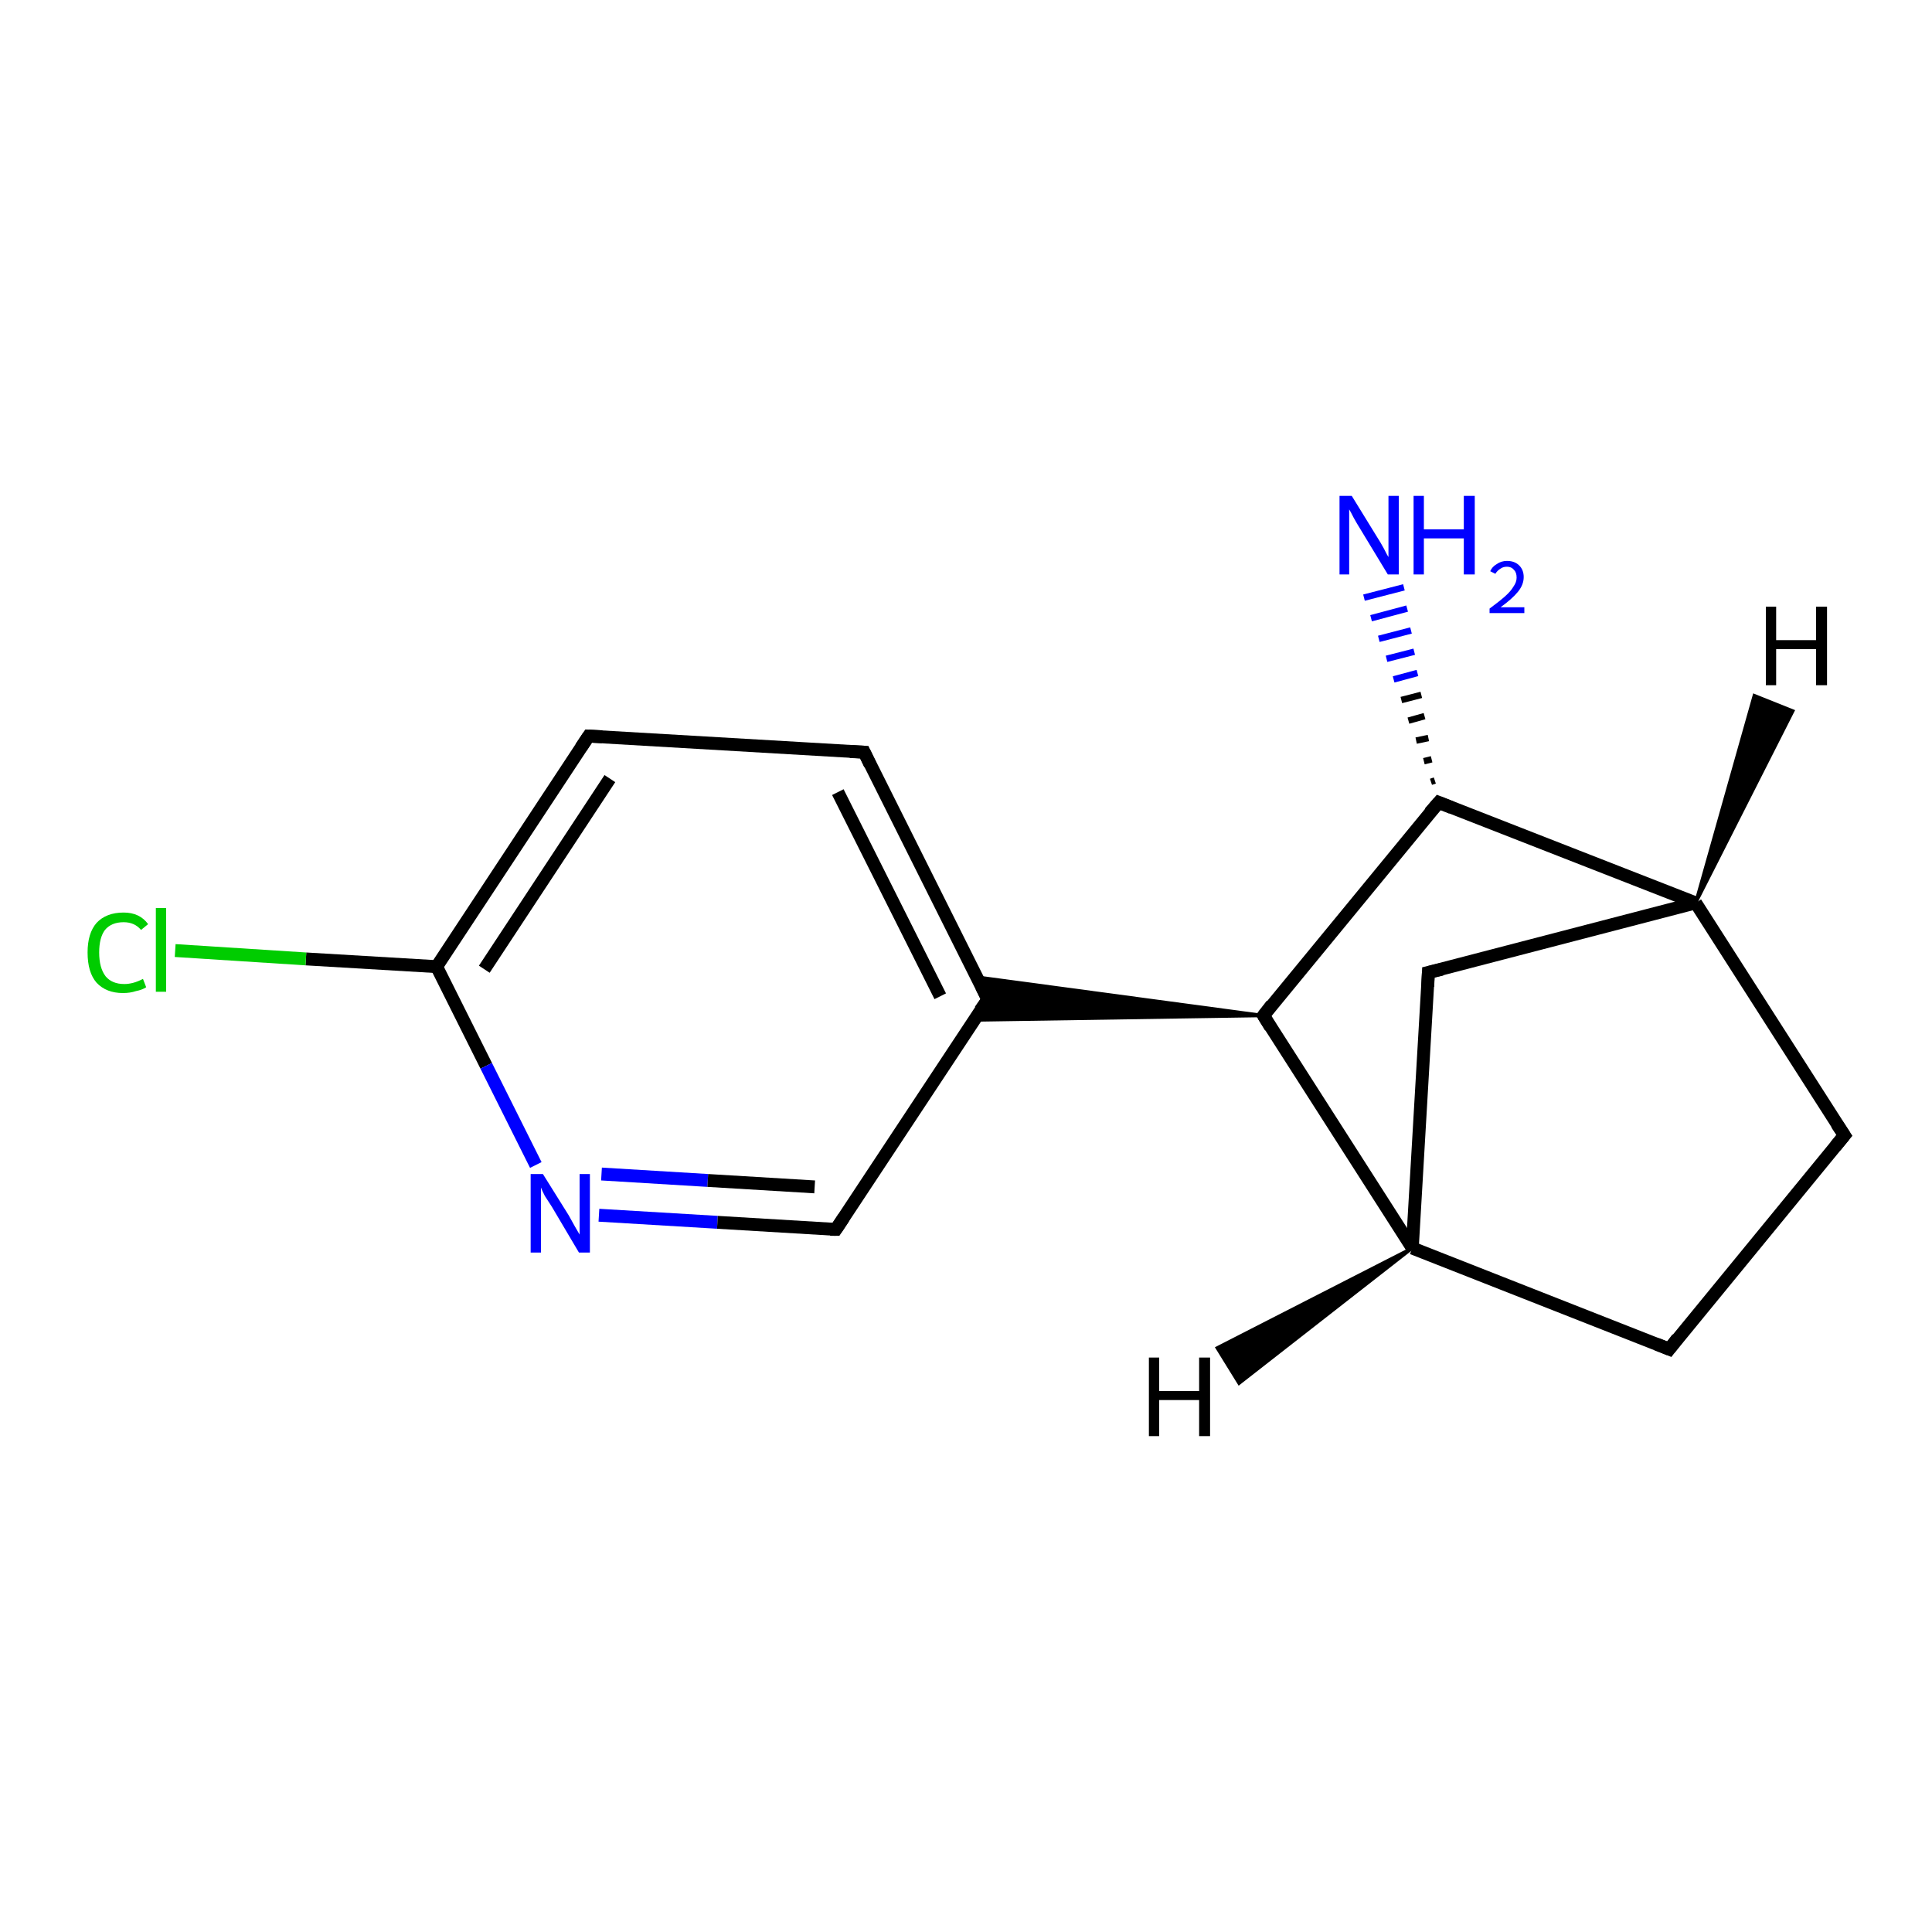 <?xml version='1.0' encoding='iso-8859-1'?>
<svg version='1.1' baseProfile='full'
              xmlns='http://www.w3.org/2000/svg'
                      xmlns:rdkit='http://www.rdkit.org/xml'
                      xmlns:xlink='http://www.w3.org/1999/xlink'
                  xml:space='preserve'
width='300px' height='300px' viewBox='0 0 300 300'>
<!-- END OF HEADER -->
<rect style='opacity:1.0;fill:#FFFFFF;stroke:none' width='300.0' height='300.0' x='0.0' y='0.0'> </rect>
<path class='bond-0 atom-1 atom-0' d='M 222.2,121.4 L 222.8,121.2' style='fill:none;fill-rule:evenodd;stroke:#000000;stroke-width:1.0px;stroke-linecap:butt;stroke-linejoin:miter;stroke-opacity:1' />
<path class='bond-0 atom-1 atom-0' d='M 221.1,118.2 L 222.3,117.9' style='fill:none;fill-rule:evenodd;stroke:#000000;stroke-width:1.0px;stroke-linecap:butt;stroke-linejoin:miter;stroke-opacity:1' />
<path class='bond-0 atom-1 atom-0' d='M 219.9,115.0 L 221.8,114.6' style='fill:none;fill-rule:evenodd;stroke:#000000;stroke-width:1.0px;stroke-linecap:butt;stroke-linejoin:miter;stroke-opacity:1' />
<path class='bond-0 atom-1 atom-0' d='M 218.7,111.9 L 221.2,111.2' style='fill:none;fill-rule:evenodd;stroke:#000000;stroke-width:1.0px;stroke-linecap:butt;stroke-linejoin:miter;stroke-opacity:1' />
<path class='bond-0 atom-1 atom-0' d='M 217.6,108.7 L 220.7,107.9' style='fill:none;fill-rule:evenodd;stroke:#000000;stroke-width:1.0px;stroke-linecap:butt;stroke-linejoin:miter;stroke-opacity:1' />
<path class='bond-0 atom-1 atom-0' d='M 216.4,105.5 L 220.1,104.5' style='fill:none;fill-rule:evenodd;stroke:#0000FF;stroke-width:1.0px;stroke-linecap:butt;stroke-linejoin:miter;stroke-opacity:1' />
<path class='bond-0 atom-1 atom-0' d='M 215.3,102.3 L 219.6,101.2' style='fill:none;fill-rule:evenodd;stroke:#0000FF;stroke-width:1.0px;stroke-linecap:butt;stroke-linejoin:miter;stroke-opacity:1' />
<path class='bond-0 atom-1 atom-0' d='M 214.1,99.2 L 219.1,97.9' style='fill:none;fill-rule:evenodd;stroke:#0000FF;stroke-width:1.0px;stroke-linecap:butt;stroke-linejoin:miter;stroke-opacity:1' />
<path class='bond-0 atom-1 atom-0' d='M 212.9,96.0 L 218.5,94.5' style='fill:none;fill-rule:evenodd;stroke:#0000FF;stroke-width:1.0px;stroke-linecap:butt;stroke-linejoin:miter;stroke-opacity:1' />
<path class='bond-0 atom-1 atom-0' d='M 211.8,92.8 L 218.0,91.2' style='fill:none;fill-rule:evenodd;stroke:#0000FF;stroke-width:1.0px;stroke-linecap:butt;stroke-linejoin:miter;stroke-opacity:1' />
<path class='bond-1 atom-1 atom-2' d='M 223.4,124.6 L 263.3,140.2' style='fill:none;fill-rule:evenodd;stroke:#000000;stroke-width:2.0px;stroke-linecap:butt;stroke-linejoin:miter;stroke-opacity:1' />
<path class='bond-2 atom-2 atom-3' d='M 263.3,140.2 L 286.4,176.3' style='fill:none;fill-rule:evenodd;stroke:#000000;stroke-width:2.0px;stroke-linecap:butt;stroke-linejoin:miter;stroke-opacity:1' />
<path class='bond-3 atom-3 atom-4' d='M 286.4,176.3 L 259.2,209.5' style='fill:none;fill-rule:evenodd;stroke:#000000;stroke-width:2.0px;stroke-linecap:butt;stroke-linejoin:miter;stroke-opacity:1' />
<path class='bond-4 atom-4 atom-5' d='M 259.2,209.5 L 219.3,193.8' style='fill:none;fill-rule:evenodd;stroke:#000000;stroke-width:2.0px;stroke-linecap:butt;stroke-linejoin:miter;stroke-opacity:1' />
<path class='bond-5 atom-5 atom-6' d='M 219.3,193.8 L 221.8,151.0' style='fill:none;fill-rule:evenodd;stroke:#000000;stroke-width:2.0px;stroke-linecap:butt;stroke-linejoin:miter;stroke-opacity:1' />
<path class='bond-6 atom-5 atom-7' d='M 219.3,193.8 L 196.2,157.7' style='fill:none;fill-rule:evenodd;stroke:#000000;stroke-width:2.0px;stroke-linecap:butt;stroke-linejoin:miter;stroke-opacity:1' />
<path class='bond-7 atom-7 atom-8' d='M 196.2,157.7 L 151.2,158.4 L 153.4,155.2 Z' style='fill:#000000;fill-rule:evenodd;fill-opacity:1;stroke:#000000;stroke-width:0.5px;stroke-linecap:butt;stroke-linejoin:miter;stroke-opacity:1;' />
<path class='bond-7 atom-7 atom-8' d='M 196.2,157.7 L 153.4,155.2 L 151.6,151.7 Z' style='fill:#000000;fill-rule:evenodd;fill-opacity:1;stroke:#000000;stroke-width:0.5px;stroke-linecap:butt;stroke-linejoin:miter;stroke-opacity:1;' />
<path class='bond-8 atom-8 atom-9' d='M 153.4,155.2 L 134.2,116.8' style='fill:none;fill-rule:evenodd;stroke:#000000;stroke-width:2.0px;stroke-linecap:butt;stroke-linejoin:miter;stroke-opacity:1' />
<path class='bond-8 atom-8 atom-9' d='M 146.0,154.7 L 130.1,123.0' style='fill:none;fill-rule:evenodd;stroke:#000000;stroke-width:2.0px;stroke-linecap:butt;stroke-linejoin:miter;stroke-opacity:1' />
<path class='bond-9 atom-9 atom-10' d='M 134.2,116.8 L 91.4,114.3' style='fill:none;fill-rule:evenodd;stroke:#000000;stroke-width:2.0px;stroke-linecap:butt;stroke-linejoin:miter;stroke-opacity:1' />
<path class='bond-10 atom-10 atom-11' d='M 91.4,114.3 L 67.8,150.1' style='fill:none;fill-rule:evenodd;stroke:#000000;stroke-width:2.0px;stroke-linecap:butt;stroke-linejoin:miter;stroke-opacity:1' />
<path class='bond-10 atom-10 atom-11' d='M 94.7,120.9 L 75.2,150.5' style='fill:none;fill-rule:evenodd;stroke:#000000;stroke-width:2.0px;stroke-linecap:butt;stroke-linejoin:miter;stroke-opacity:1' />
<path class='bond-11 atom-11 atom-12' d='M 67.8,150.1 L 47.5,148.9' style='fill:none;fill-rule:evenodd;stroke:#000000;stroke-width:2.0px;stroke-linecap:butt;stroke-linejoin:miter;stroke-opacity:1' />
<path class='bond-11 atom-11 atom-12' d='M 47.5,148.9 L 27.2,147.6' style='fill:none;fill-rule:evenodd;stroke:#00CC00;stroke-width:2.0px;stroke-linecap:butt;stroke-linejoin:miter;stroke-opacity:1' />
<path class='bond-12 atom-11 atom-13' d='M 67.8,150.1 L 75.5,165.5' style='fill:none;fill-rule:evenodd;stroke:#000000;stroke-width:2.0px;stroke-linecap:butt;stroke-linejoin:miter;stroke-opacity:1' />
<path class='bond-12 atom-11 atom-13' d='M 75.5,165.5 L 83.2,180.9' style='fill:none;fill-rule:evenodd;stroke:#0000FF;stroke-width:2.0px;stroke-linecap:butt;stroke-linejoin:miter;stroke-opacity:1' />
<path class='bond-13 atom-13 atom-14' d='M 93.0,188.7 L 111.4,189.8' style='fill:none;fill-rule:evenodd;stroke:#0000FF;stroke-width:2.0px;stroke-linecap:butt;stroke-linejoin:miter;stroke-opacity:1' />
<path class='bond-13 atom-13 atom-14' d='M 111.4,189.8 L 129.8,190.9' style='fill:none;fill-rule:evenodd;stroke:#000000;stroke-width:2.0px;stroke-linecap:butt;stroke-linejoin:miter;stroke-opacity:1' />
<path class='bond-13 atom-13 atom-14' d='M 93.4,182.3 L 109.9,183.3' style='fill:none;fill-rule:evenodd;stroke:#0000FF;stroke-width:2.0px;stroke-linecap:butt;stroke-linejoin:miter;stroke-opacity:1' />
<path class='bond-13 atom-13 atom-14' d='M 109.9,183.3 L 126.5,184.3' style='fill:none;fill-rule:evenodd;stroke:#000000;stroke-width:2.0px;stroke-linecap:butt;stroke-linejoin:miter;stroke-opacity:1' />
<path class='bond-14 atom-7 atom-1' d='M 196.2,157.7 L 223.4,124.6' style='fill:none;fill-rule:evenodd;stroke:#000000;stroke-width:2.0px;stroke-linecap:butt;stroke-linejoin:miter;stroke-opacity:1' />
<path class='bond-15 atom-14 atom-8' d='M 129.8,190.9 L 153.4,155.2' style='fill:none;fill-rule:evenodd;stroke:#000000;stroke-width:2.0px;stroke-linecap:butt;stroke-linejoin:miter;stroke-opacity:1' />
<path class='bond-16 atom-6 atom-2' d='M 221.8,151.0 L 263.3,140.2' style='fill:none;fill-rule:evenodd;stroke:#000000;stroke-width:2.0px;stroke-linecap:butt;stroke-linejoin:miter;stroke-opacity:1' />
<path class='bond-17 atom-2 atom-15' d='M 263.3,140.2 L 272.4,108.0 L 278.4,110.4 Z' style='fill:#000000;fill-rule:evenodd;fill-opacity:1;stroke:#000000;stroke-width:0.5px;stroke-linecap:butt;stroke-linejoin:miter;stroke-opacity:1;' />
<path class='bond-18 atom-5 atom-16' d='M 219.3,193.8 L 192.4,214.8 L 189.0,209.3 Z' style='fill:#000000;fill-rule:evenodd;fill-opacity:1;stroke:#000000;stroke-width:0.5px;stroke-linecap:butt;stroke-linejoin:miter;stroke-opacity:1;' />
<path d='M 225.4,125.4 L 223.4,124.6 L 222.0,126.2' style='fill:none;stroke:#000000;stroke-width:2.0px;stroke-linecap:butt;stroke-linejoin:miter;stroke-opacity:1;' />
<path d='M 285.2,174.5 L 286.4,176.3 L 285.0,178.0' style='fill:none;stroke:#000000;stroke-width:2.0px;stroke-linecap:butt;stroke-linejoin:miter;stroke-opacity:1;' />
<path d='M 260.5,207.8 L 259.2,209.5 L 257.2,208.7' style='fill:none;stroke:#000000;stroke-width:2.0px;stroke-linecap:butt;stroke-linejoin:miter;stroke-opacity:1;' />
<path d='M 221.7,153.2 L 221.8,151.0 L 223.9,150.5' style='fill:none;stroke:#000000;stroke-width:2.0px;stroke-linecap:butt;stroke-linejoin:miter;stroke-opacity:1;' />
<path d='M 197.3,159.5 L 196.2,157.7 L 197.5,156.0' style='fill:none;stroke:#000000;stroke-width:2.0px;stroke-linecap:butt;stroke-linejoin:miter;stroke-opacity:1;' />
<path d='M 152.4,153.2 L 153.4,155.2 L 152.2,156.9' style='fill:none;stroke:#000000;stroke-width:2.0px;stroke-linecap:butt;stroke-linejoin:miter;stroke-opacity:1;' />
<path d='M 135.1,118.7 L 134.2,116.8 L 132.0,116.7' style='fill:none;stroke:#000000;stroke-width:2.0px;stroke-linecap:butt;stroke-linejoin:miter;stroke-opacity:1;' />
<path d='M 93.5,114.4 L 91.4,114.3 L 90.2,116.1' style='fill:none;stroke:#000000;stroke-width:2.0px;stroke-linecap:butt;stroke-linejoin:miter;stroke-opacity:1;' />
<path d='M 128.9,190.9 L 129.8,190.9 L 131.0,189.1' style='fill:none;stroke:#000000;stroke-width:2.0px;stroke-linecap:butt;stroke-linejoin:miter;stroke-opacity:1;' />
<path class='atom-0' d='M 209.9 77.0
L 213.9 83.5
Q 214.3 84.1, 214.9 85.2
Q 215.5 86.4, 215.6 86.5
L 215.6 77.0
L 217.2 77.0
L 217.2 89.2
L 215.5 89.2
L 211.2 82.1
Q 210.7 81.3, 210.2 80.4
Q 209.7 79.4, 209.5 79.1
L 209.5 89.2
L 208.0 89.2
L 208.0 77.0
L 209.9 77.0
' fill='#0000FF'/>
<path class='atom-0' d='M 219.5 77.0
L 221.1 77.0
L 221.1 82.2
L 227.3 82.2
L 227.3 77.0
L 229.0 77.0
L 229.0 89.2
L 227.3 89.2
L 227.3 83.6
L 221.1 83.6
L 221.1 89.2
L 219.5 89.2
L 219.5 77.0
' fill='#0000FF'/>
<path class='atom-0' d='M 231.4 88.7
Q 231.7 88.0, 232.4 87.6
Q 233.1 87.1, 234.0 87.1
Q 235.2 87.1, 235.9 87.8
Q 236.6 88.5, 236.6 89.6
Q 236.6 90.8, 235.7 91.9
Q 234.8 93.0, 233.0 94.3
L 236.7 94.3
L 236.7 95.2
L 231.3 95.2
L 231.3 94.5
Q 232.8 93.4, 233.7 92.6
Q 234.6 91.8, 235.0 91.1
Q 235.5 90.4, 235.5 89.7
Q 235.5 88.9, 235.1 88.5
Q 234.7 88.0, 234.0 88.0
Q 233.4 88.0, 233.0 88.3
Q 232.5 88.6, 232.2 89.1
L 231.4 88.7
' fill='#0000FF'/>
<path class='atom-12' d='M 13.6 147.9
Q 13.6 144.9, 15.0 143.3
Q 16.5 141.7, 19.2 141.7
Q 21.7 141.7, 23.0 143.5
L 21.9 144.4
Q 20.9 143.2, 19.2 143.2
Q 17.3 143.2, 16.3 144.4
Q 15.4 145.6, 15.4 147.9
Q 15.4 150.3, 16.4 151.6
Q 17.4 152.8, 19.3 152.8
Q 20.7 152.8, 22.2 152.0
L 22.7 153.3
Q 22.1 153.7, 21.1 153.9
Q 20.2 154.2, 19.1 154.2
Q 16.5 154.2, 15.0 152.6
Q 13.6 151.0, 13.6 147.9
' fill='#00CC00'/>
<path class='atom-12' d='M 24.2 141.0
L 25.8 141.0
L 25.8 154.0
L 24.2 154.0
L 24.2 141.0
' fill='#00CC00'/>
<path class='atom-13' d='M 84.3 182.3
L 88.3 188.7
Q 88.7 189.4, 89.3 190.5
Q 90.0 191.7, 90.0 191.7
L 90.0 182.3
L 91.6 182.3
L 91.6 194.5
L 89.9 194.5
L 85.7 187.4
Q 85.2 186.6, 84.6 185.7
Q 84.1 184.7, 84.0 184.4
L 84.0 194.5
L 82.4 194.5
L 82.4 182.3
L 84.3 182.3
' fill='#0000FF'/>
<path class='atom-15' d='M 274.2 94.2
L 275.8 94.2
L 275.8 99.4
L 282.0 99.4
L 282.0 94.2
L 283.7 94.2
L 283.7 106.4
L 282.0 106.4
L 282.0 100.8
L 275.8 100.8
L 275.8 106.4
L 274.2 106.4
L 274.2 94.2
' fill='#000000'/>
<path class='atom-16' d='M 178.4 210.8
L 180.0 210.8
L 180.0 216.0
L 186.2 216.0
L 186.2 210.8
L 187.9 210.8
L 187.9 223.0
L 186.2 223.0
L 186.2 217.4
L 180.0 217.4
L 180.0 223.0
L 178.4 223.0
L 178.4 210.8
' fill='#000000'/>
</svg>
